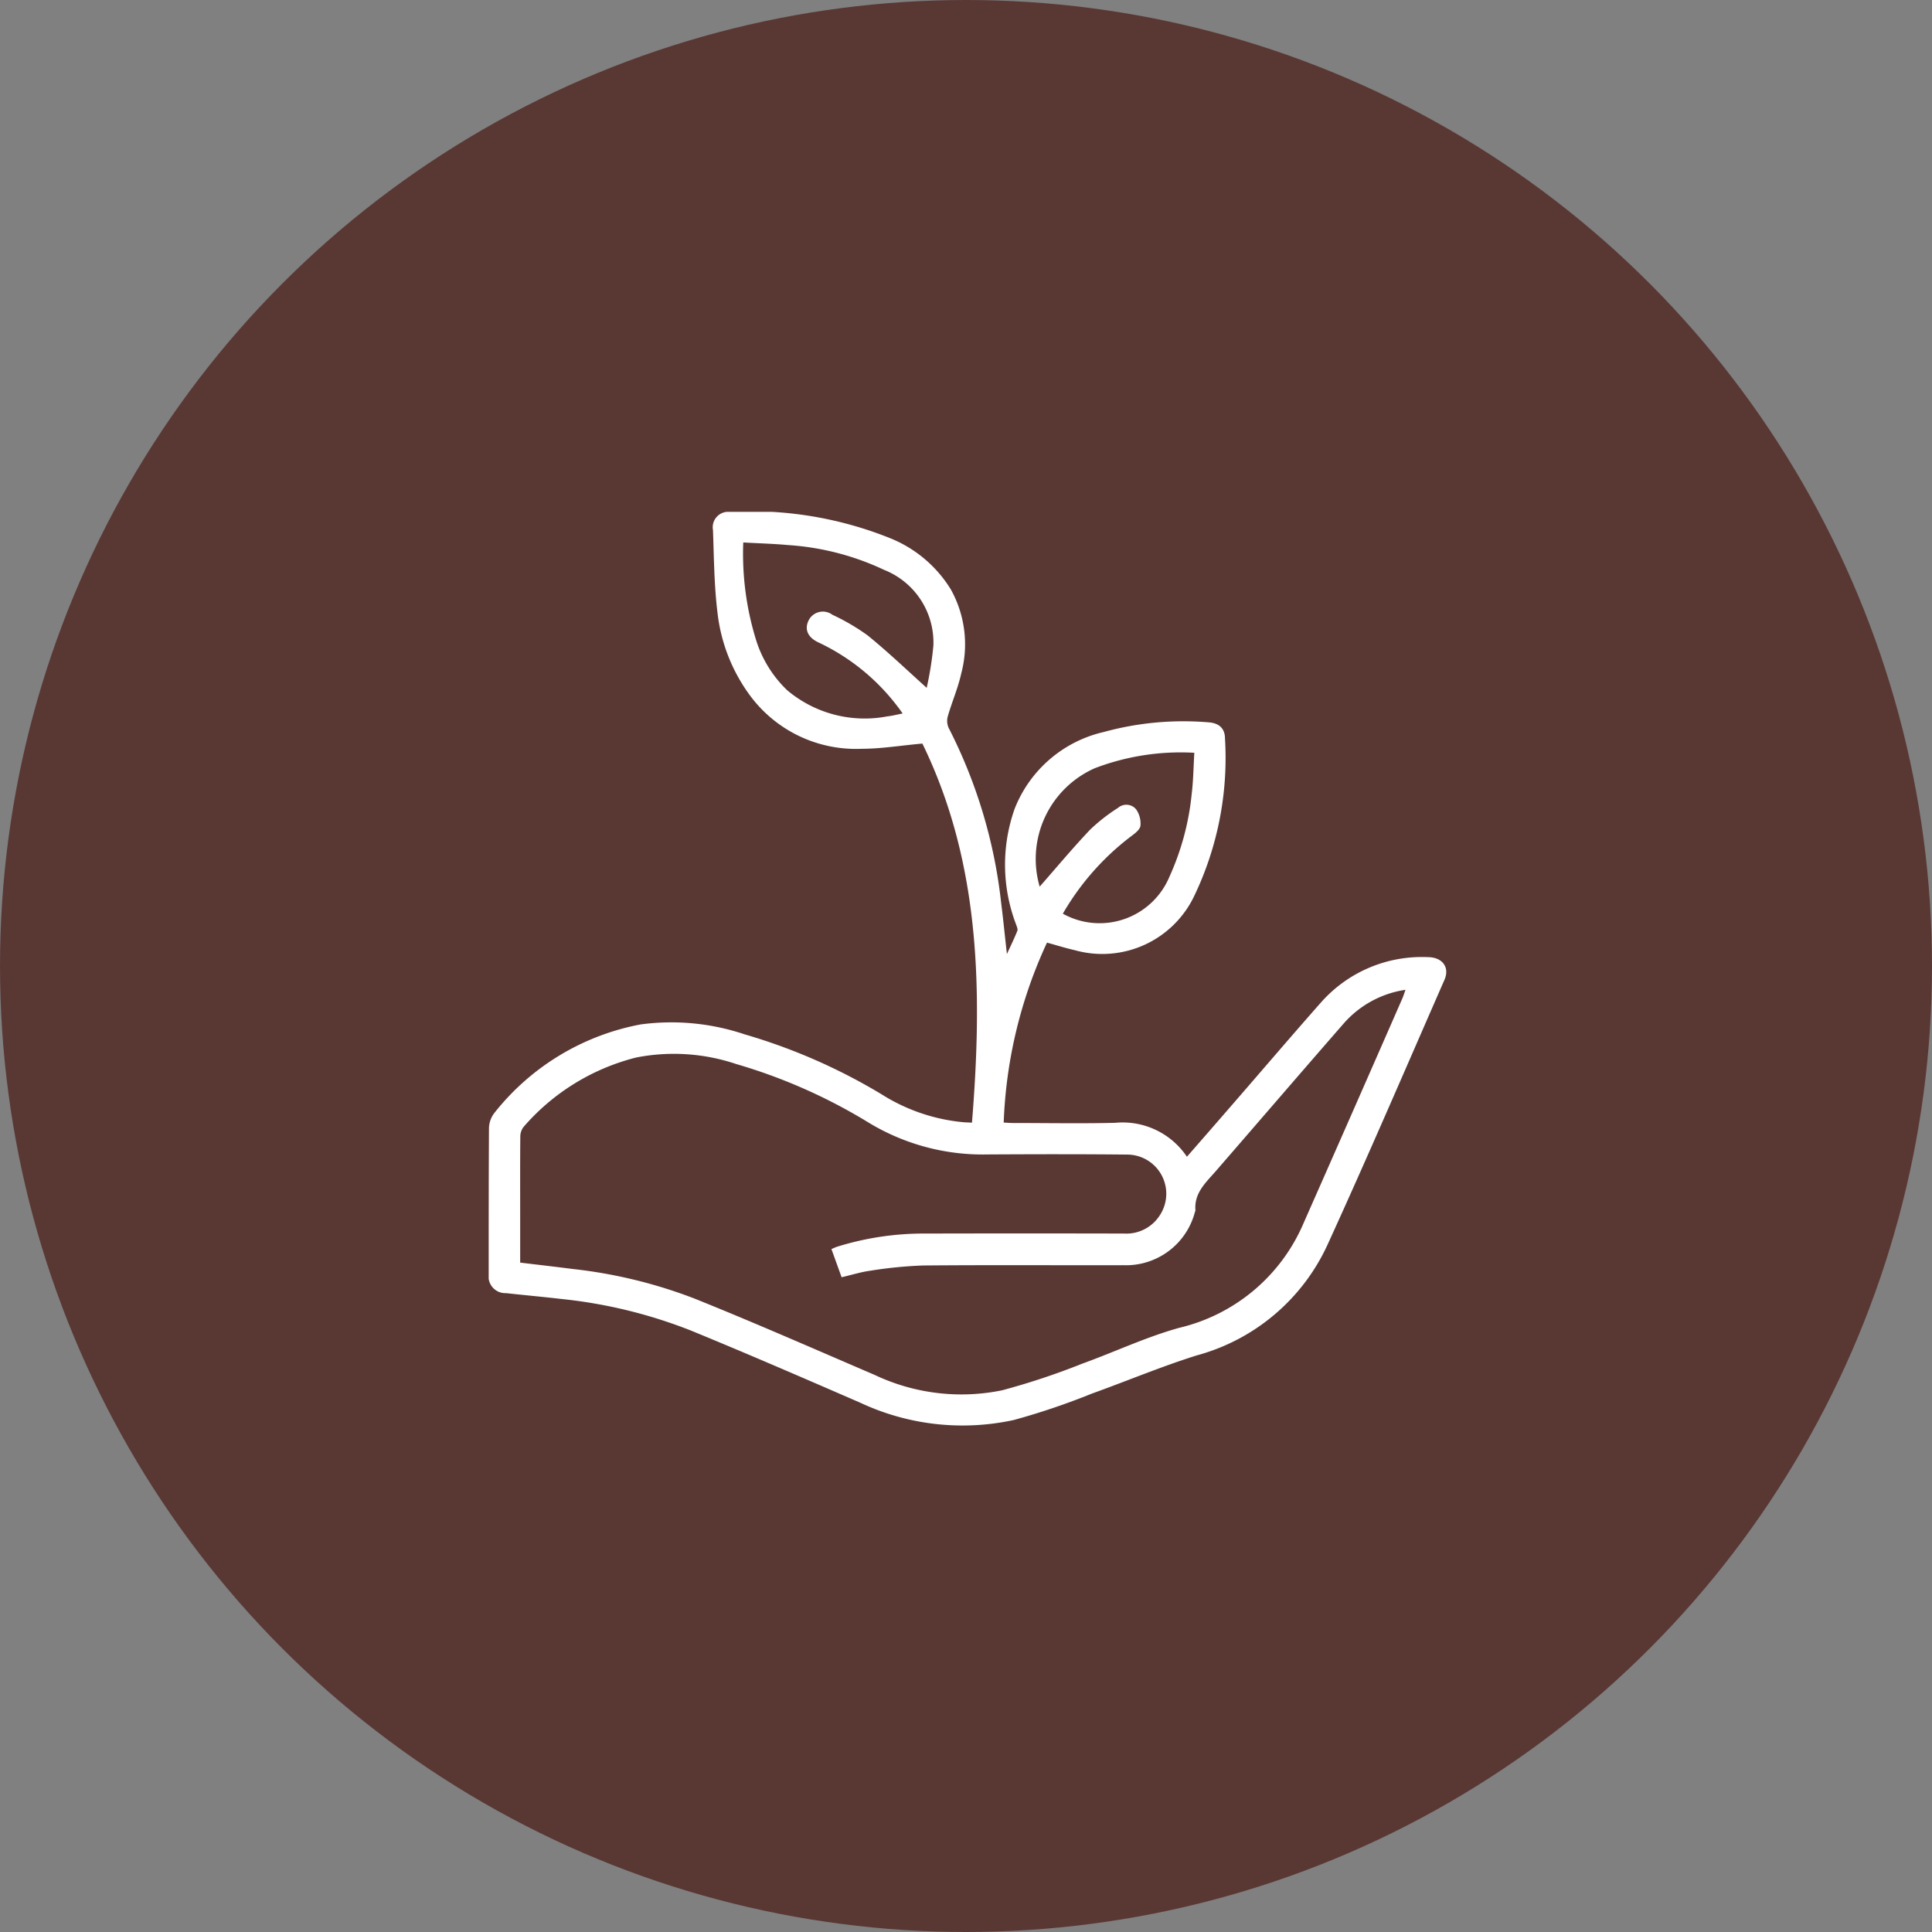 <svg xmlns="http://www.w3.org/2000/svg" xmlns:xlink="http://www.w3.org/1999/xlink" width="74" height="74" viewBox="0 0 74 74"><rect x="0" y="0" width="74" height="74" fill="#808080" stroke="none"/><defs><clipPath id="a"><rect width="36.677" height="35" fill="none"></rect></clipPath></defs><g transform="translate(2680 -6870)"><circle cx="37" cy="37" r="37" transform="translate(-2680 6870)" fill="#593834"></circle><g transform="translate(-2661.282 6889.606)"><g clip-path="url(#a)"><path d="M18.511,23.394c.405-5.017.334-9.94-1.9-14.52-.83.074-1.574.2-2.319.2A5.045,5.045,0,0,1,9.985,7a6.582,6.582,0,0,1-1.22-3.129c-.13-1.049-.136-2.115-.174-3.174A.592.592,0,0,1,9.232,0,14.305,14.305,0,0,1,15.356,1,4.852,4.852,0,0,1,17.7,2.969,4.324,4.324,0,0,1,18.1,6.188c-.122.554-.353,1.083-.512,1.631a.661.661,0,0,0,.027.45A19.316,19.316,0,0,1,19.631,15c.078.612.138,1.227.218,1.937.163-.355.293-.619.4-.892.025-.061-.019-.156-.044-.23a6.408,6.408,0,0,1-.059-4.444,4.827,4.827,0,0,1,3.415-2.94,11.531,11.531,0,0,1,4-.371c.4.024.639.222.641.62a12.233,12.233,0,0,1-1.18,6.035,3.9,3.9,0,0,1-4.566,2.075c-.347-.078-.687-.186-1.072-.291a17.855,17.855,0,0,0-1.658,6.892c.12.006.243.017.367.017,1.3,0,2.6.025,3.9-.007A2.964,2.964,0,0,1,26.744,24.7c.529-.606,1.042-1.193,1.552-1.782,1.2-1.379,2.382-2.769,3.591-4.137a5.154,5.154,0,0,1,4.081-1.726c.562,0,.85.39.64.869-1.485,3.391-2.946,6.792-4.485,10.159a7.735,7.735,0,0,1-5,4.225c-1.359.426-2.676.981-4.018,1.463a26.936,26.936,0,0,1-3,1.014,9.232,9.232,0,0,1-5.862-.659c-2.161-.939-4.323-1.877-6.5-2.77a18.7,18.7,0,0,0-4.944-1.207c-.71-.083-1.422-.146-2.133-.225A.643.643,0,0,1,0,29.188C0,27.325,0,25.462.011,23.6a.982.982,0,0,1,.21-.581,9.333,9.333,0,0,1,5.6-3.387,8.8,8.8,0,0,1,3.985.381,22.123,22.123,0,0,1,5.25,2.3A7.074,7.074,0,0,0,18.2,23.379c.081.006.161.008.307.015M1.206,28.755c.717.086,1.379.163,2.04.247a18.623,18.623,0,0,1,4.636,1.13c2.318.932,4.606,1.939,6.9,2.924a7.76,7.76,0,0,0,4.886.589,27.471,27.471,0,0,0,3.073-1.022c1.241-.448,2.445-1.021,3.711-1.371a6.9,6.9,0,0,0,4.764-4.019q1.9-4.3,3.781-8.6c.04-.091.068-.187.118-.327A3.9,3.9,0,0,0,32.745,19.6c-1.64,1.88-3.265,3.772-4.9,5.656-.381.438-.831.834-.775,1.5,0,.022-.015.045-.022.068a2.727,2.727,0,0,1-2.743,2.03c-2.555.006-5.11-.012-7.665.011a16.4,16.4,0,0,0-2.022.2c-.361.049-.714.16-1.1.251l-.39-1.08c.1-.042.164-.073.231-.094a11.162,11.162,0,0,1,3.382-.5q3.8-.009,7.593,0a1.522,1.522,0,0,0,1.388-.725,1.5,1.5,0,0,0-1.254-2.3c-1.791-.019-3.582-.015-5.373-.005a8.426,8.426,0,0,1-4.529-1.211,20.845,20.845,0,0,0-5.079-2.25A7.488,7.488,0,0,0,5.645,20.9a8.42,8.42,0,0,0-4.312,2.661.619.619,0,0,0-.122.385c-.01,1-.005,2.006-.005,3.009v1.8M16.776,6.741a12.8,12.8,0,0,0,.257-1.621,2.993,2.993,0,0,0-1.891-2.9,10.153,10.153,0,0,0-3.676-.949c-.563-.052-1.129-.065-1.715-.1a11.17,11.17,0,0,0,.49,3.736,4.53,4.53,0,0,0,1.191,1.924,4.607,4.607,0,0,0,3.846,1c.182-.019.36-.067.577-.109-.086-.122-.138-.2-.2-.275A8.162,8.162,0,0,0,12.63,5c-.413-.193-.537-.5-.382-.83a.609.609,0,0,1,.916-.229,8.124,8.124,0,0,1,1.352.792c.764.619,1.475,1.3,2.261,2.008m5.215,8.65a2.9,2.9,0,0,0,4.089-1.432,10.038,10.038,0,0,0,.846-3.158c.063-.514.068-1.034.1-1.574a9.239,9.239,0,0,0-3.809.59,3.8,3.8,0,0,0-2.114,4.538c.623-.709,1.255-1.469,1.934-2.185a6.871,6.871,0,0,1,1.069-.834.485.485,0,0,1,.684.049.946.946,0,0,1,.173.638c-.019.15-.219.3-.367.409a9.989,9.989,0,0,0-2.606,2.958" transform="translate(0 0)" fill="#fff"></path></g></g></g></svg>
